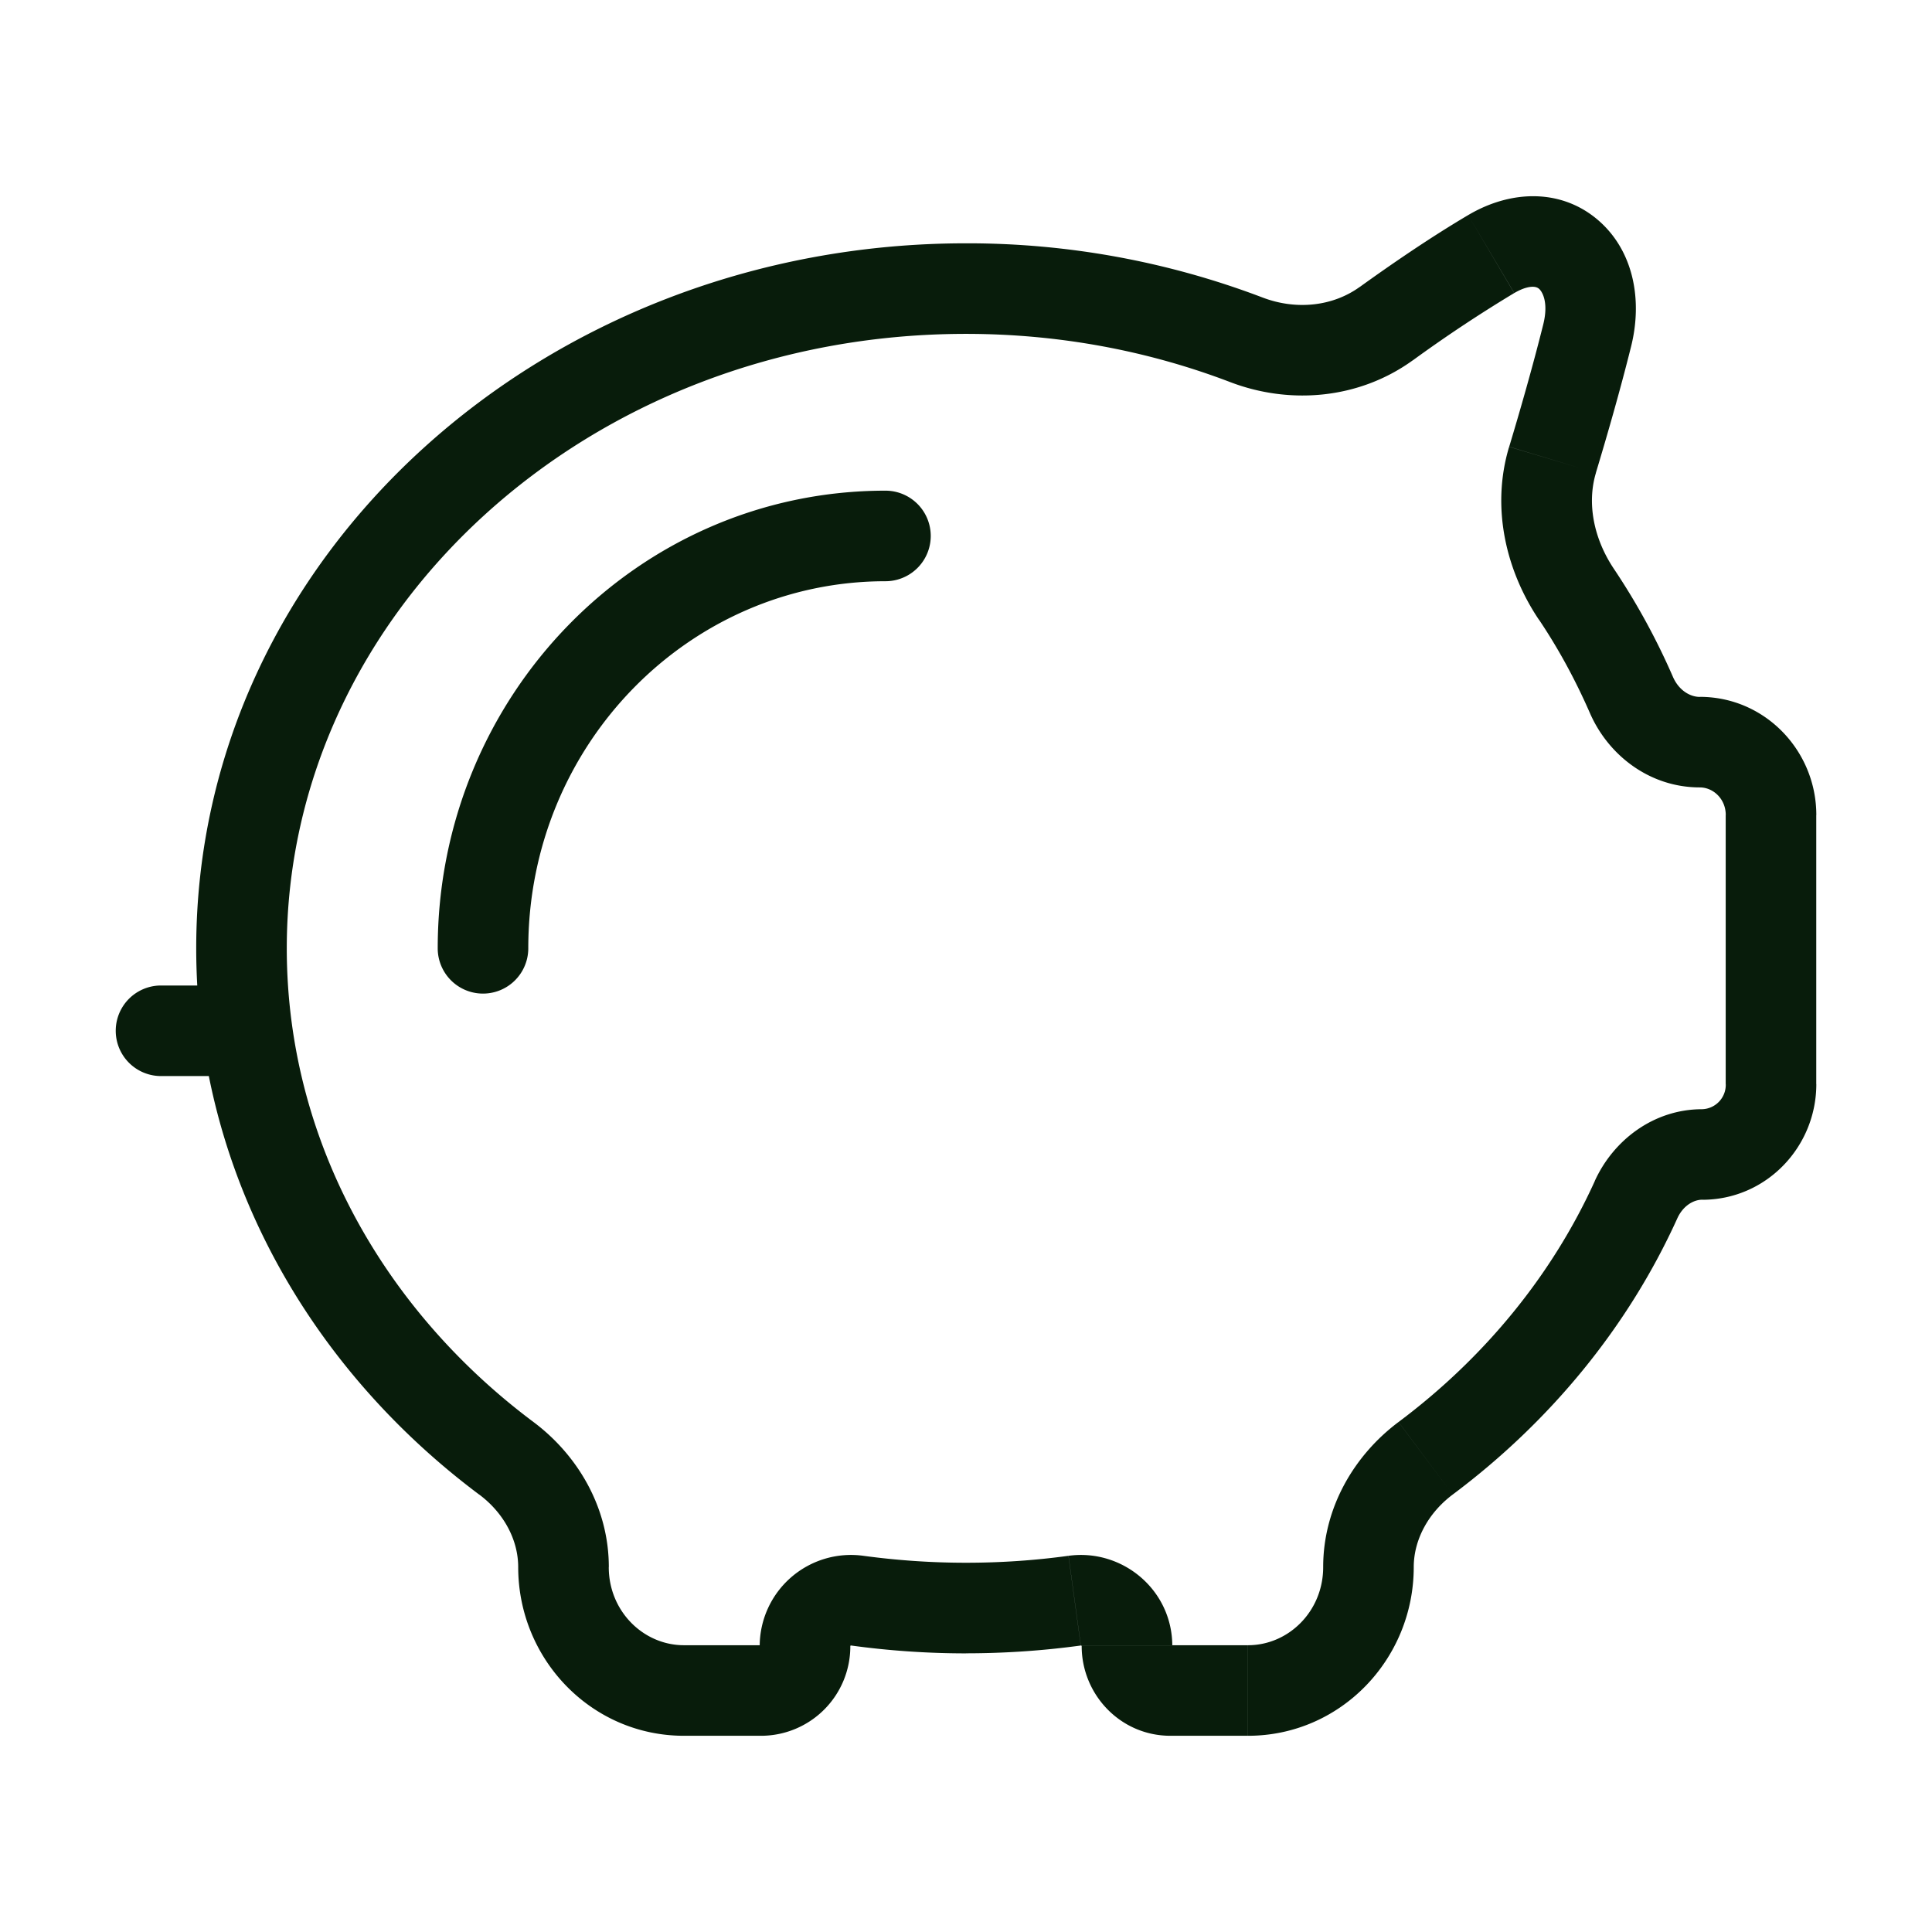 <svg xmlns="http://www.w3.org/2000/svg" width="32" height="32" fill="none" viewBox="0 0 32 32">
  <path fill="#081C0B" d="M14.666 9.627a.75.75 0 0 0 0-1.5v1.5Zm-7.416 6.08a.75.75 0 0 0 1.5 0h-1.5Zm19.848 4.164.683.31-.683-.31Zm-3.485 4.283-.45-.6.45.6ZM17.8 26.512l-.102-.743.102.743Zm-3.6 0 .101-.743-.101.743Zm-5.813-2.358.449-.6-.45.6Zm-4.294-7.081.743-.102-.743.102Zm-1.426-.75a.75.75 0 0 0 0 1.5v-1.5ZM20.642 5.627l.268-.7-.268.7Zm2.319-.266.439.608-.439-.608Zm1.738-1.153.382.646-.382-.646Zm1.413 5.636-.622.419.622-.419Zm.911 1.67.687-.301-.687.3Zm-.735-5.954-.728-.182.728.182Zm-.573 2.055-.718-.216.718.216Zm-11.049.512c-4.113 0-7.416 3.411-7.416 7.58h1.5c0-3.375 2.666-6.08 5.916-6.08v-1.5Zm-9.916 7.58C4.75 10.15 9.719 5.53 16 5.53v-1.5c-6.974 0-12.75 5.163-12.75 11.677h1.5Zm25.333 2.249V13.5h-1.5v4.456h1.5Zm-3.668 1.606c-.706 1.556-1.828 2.927-3.251 3.991l.898 1.201c1.613-1.207 2.903-2.773 3.719-4.573l-1.366-.62ZM20.67 27.25h-1.285v1.5h1.285v-1.5Zm-2.973-1.481c-.553.076-1.12.115-1.698.115v1.5c.646 0 1.281-.044 1.902-.129l-.204-1.486ZM16 25.884c-.578 0-1.145-.04-1.699-.115l-.203 1.486c.62.085 1.256.13 1.902.13v-1.5Zm-3.386 1.366h-1.286v1.5h1.286v-1.5Zm-3.778-3.697c-2.17-1.623-3.64-3.956-4-6.582l-1.486.204c.419 3.062 2.128 5.74 4.587 7.58l.899-1.202Zm-4-6.582a9.314 9.314 0 0 1-.086-1.264h-1.5c0 .497.034.986.1 1.468l1.486-.204Zm-.743-.648H2.667v1.5h1.426v-1.5ZM16 5.53c1.554 0 3.031.285 4.374.798l.536-1.401A13.735 13.735 0 0 0 16 4.03v1.5Zm7.4.439a23.1 23.1 0 0 1 1.68-1.115l-.763-1.291c-.638.377-1.28.819-1.795 1.19l.878 1.216Zm2.09 4.294c.327.487.607 1.005.846 1.552l1.374-.602a11.367 11.367 0 0 0-.976-1.787l-1.244.837Zm.07-4.885c-.175.7-.385 1.43-.563 2.021l1.436.432c.182-.603.4-1.358.582-2.088l-1.455-.365Zm1.174 4.048c-.339-.504-.452-1.091-.3-1.595L24.996 7.4c-.305 1.013-.047 2.061.493 2.864l1.244-.837Zm-1.653-4.572c.154-.091.26-.106.314-.104.05.002.077.017.098.035.039.034.165.203.067.593l1.455.365c.196-.78.038-1.588-.536-2.089-.603-.526-1.439-.519-2.162-.091l.764 1.29Zm-4.707 1.474c.982.376 2.127.289 3.026-.36l-.878-1.216c-.447.323-1.052.389-1.612.175l-.536 1.4Zm-10.29 19.628c0-.99-.518-1.857-1.248-2.403l-.899 1.201c.407.304.646.75.646 1.202h1.5Zm1.244 1.294c-.67 0-1.245-.562-1.245-1.294h-1.5c0 1.526 1.212 2.794 2.745 2.794v-1.5Zm1.255.013c0 .002 0 .002 0 0l.003-.003a.03.03 0 0 1 .01-.006.048.048 0 0 1 .018-.004v1.5a1.48 1.48 0 0 0 1.47-1.487h-1.5Zm1.718-1.494a1.512 1.512 0 0 0-1.718 1.494h1.5v-.002.001l.003-.003a.02.02 0 0 1 .007-.004.01.01 0 0 1 .005 0l.203-1.486Zm3.601 1.486a.01.01 0 0 1 .005 0c.002 0 .005.002.007.005l.003.002v.001h1.5c0-.933-.831-1.616-1.719-1.494l.204 1.486Zm1.484-.005c.005 0 .012.001.018.004a.03.03 0 0 1 .01.006.01.01 0 0 1 .002.004c0 .001 0 .002 0 0h-1.5c0 .803.641 1.486 1.47 1.486v-1.5Zm2.53-1.294c0 .732-.574 1.294-1.245 1.294v1.5c1.533 0 2.745-1.268 2.745-2.794h-1.5Zm1.248-2.403c-.73.546-1.248 1.414-1.248 2.403h1.5c0-.451.24-.898.646-1.202l-.898-1.2Zm4.99-12.01c-.159 0-.346-.107-.444-.33l-1.374.602c.306.698.99 1.227 1.818 1.227v-1.5Zm1.93 1.957c0-1.064-.848-1.958-1.93-1.958v1.5c.22 0 .43.188.43.458h1.5Zm-1.89 6.372c1.06 0 1.89-.875 1.89-1.916h-1.5a.404.404 0 0 1-.39.416v1.5Zm0-1.5c-.81 0-1.475.518-1.78 1.19l1.367.619c.097-.214.273-.31.414-.31v-1.5Z"/>
</svg>
